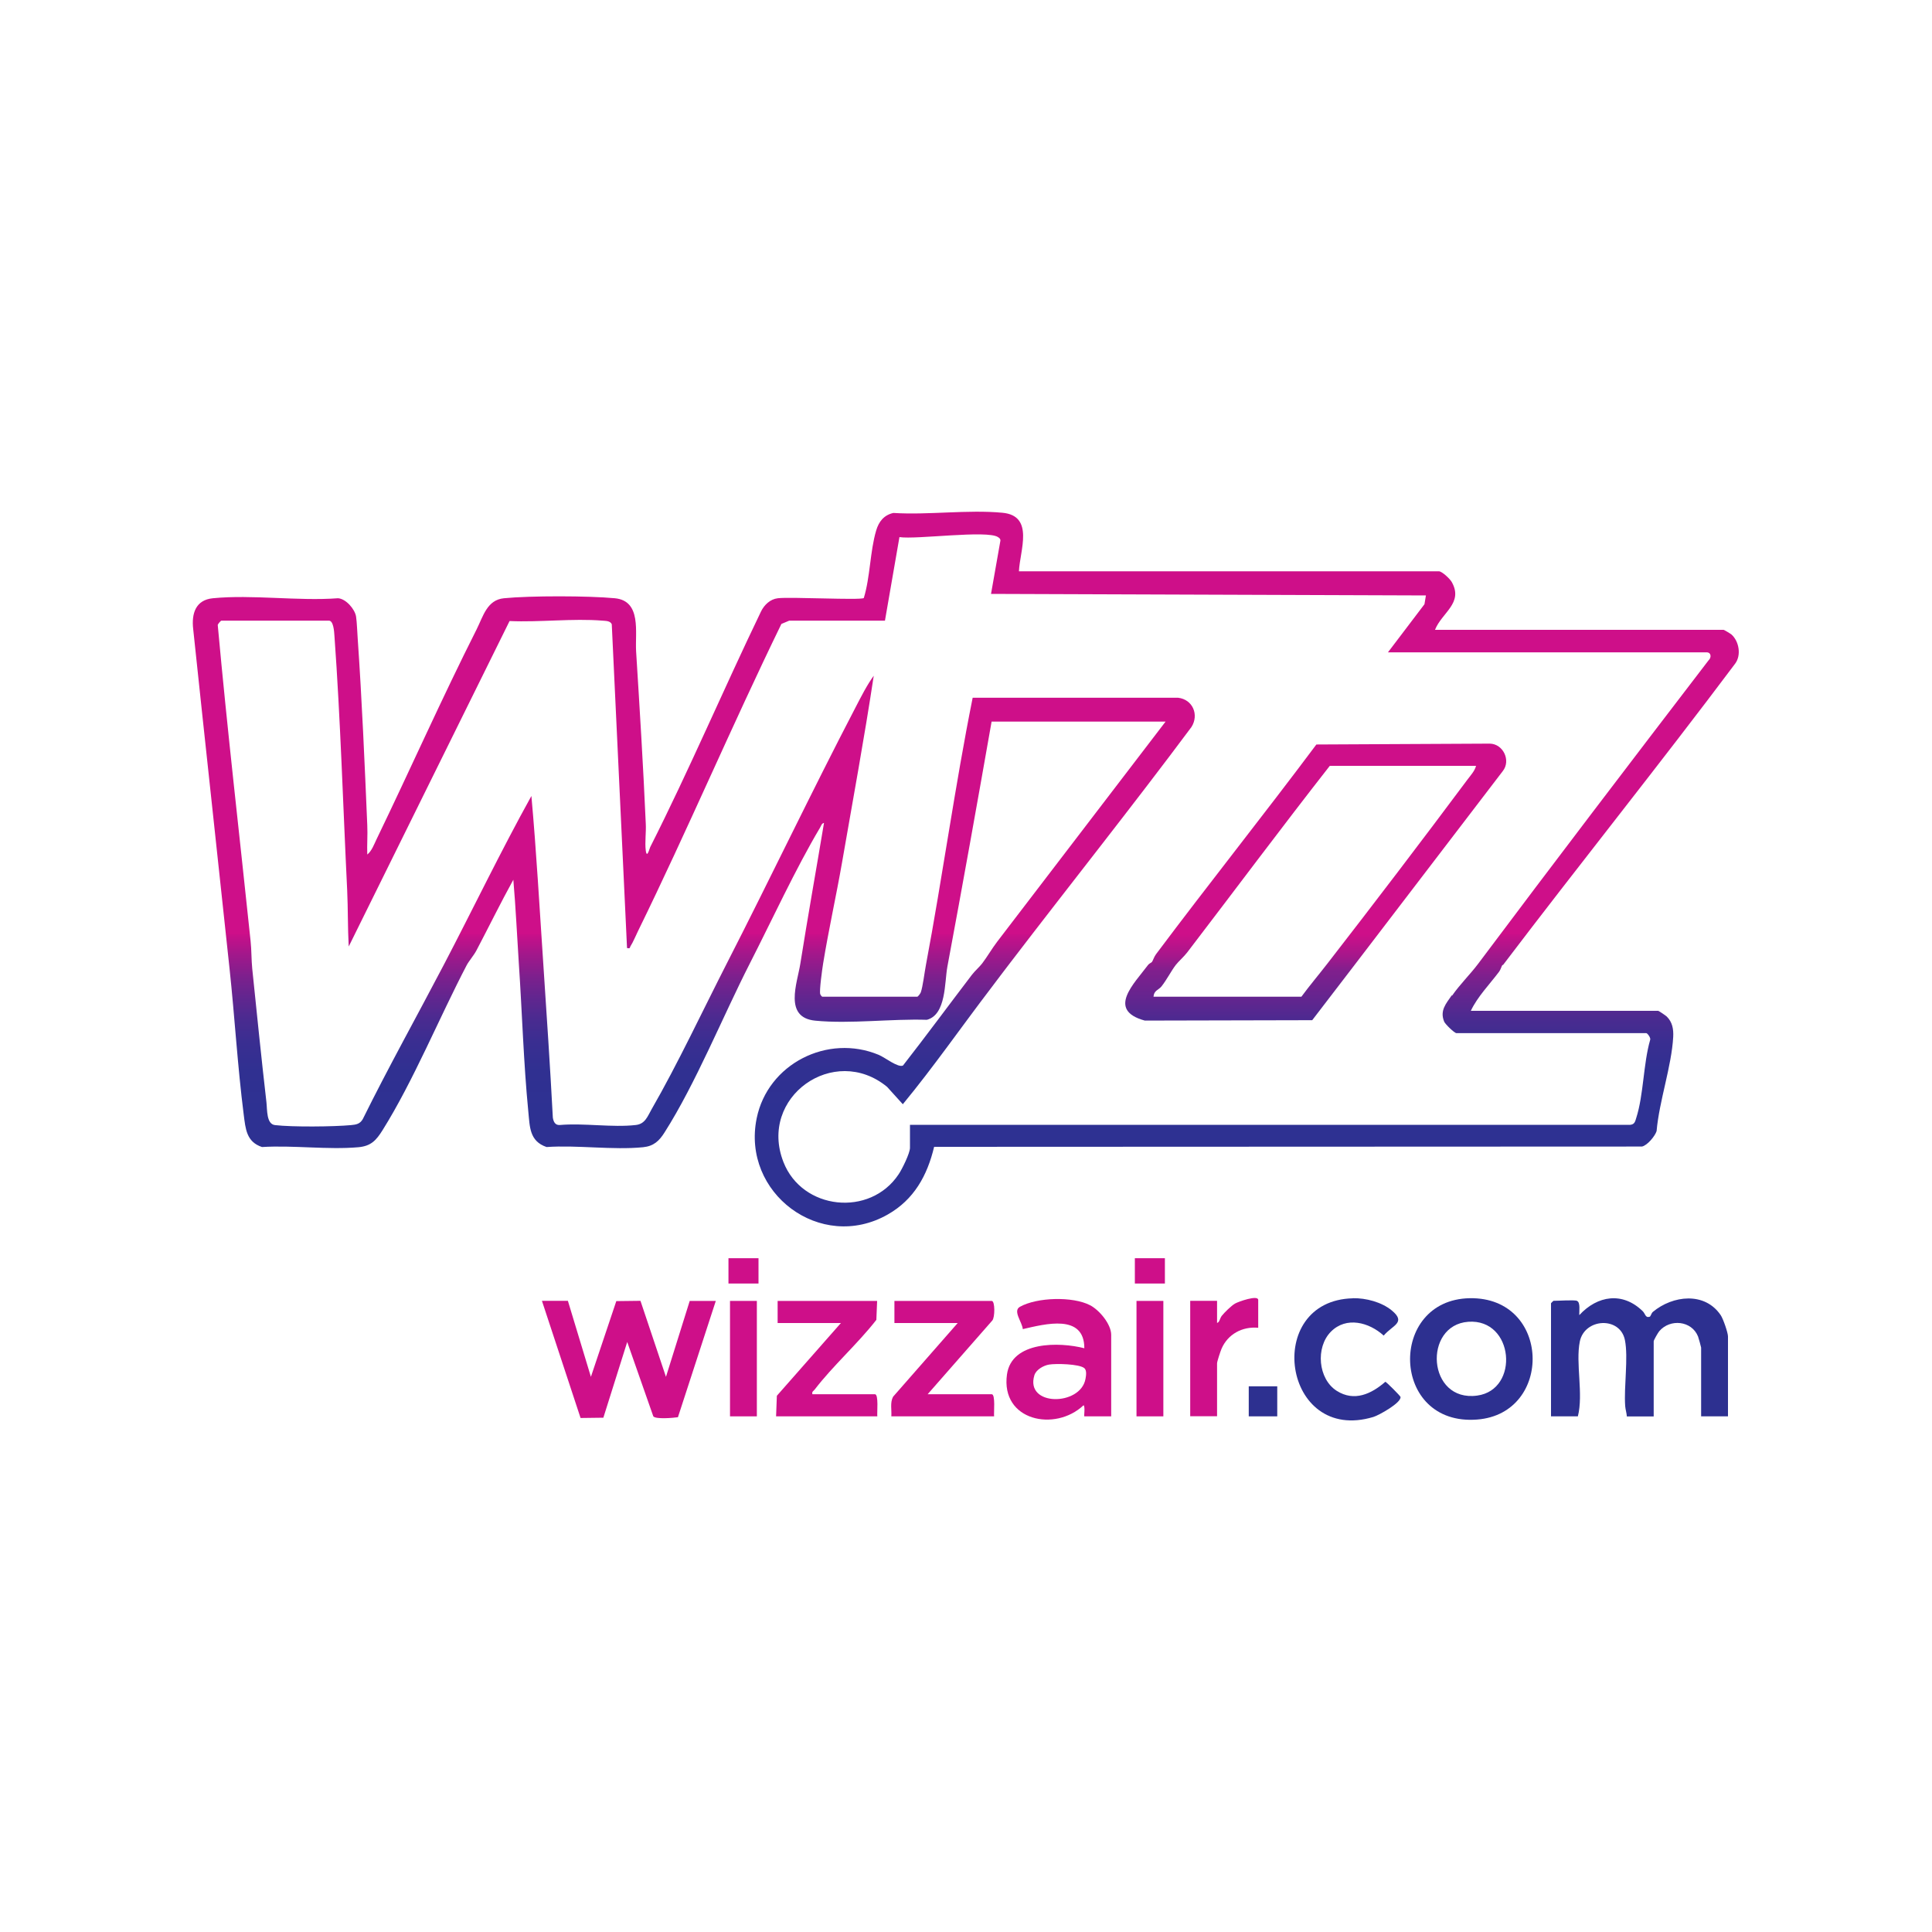 <?xml version="1.0" encoding="UTF-8"?>
<svg id="Untitled-1_xA0_Image" xmlns="http://www.w3.org/2000/svg" version="1.1" xmlns:xlink="http://www.w3.org/1999/xlink" viewBox="0 0 200 200">
  <!-- Generator: Adobe Illustrator 29.6.1, SVG Export Plug-In . SVG Version: 2.1.1 Build 9)  -->
  <defs>
    <style>
      .st0 {
        fill: url(#linear-gradient1);
      }

      .st1 {
        fill: #ce0f89;
      }

      .st2 {
        fill: #2d3090;
      }

      .st3 {
        fill: url(#linear-gradient);
      }
    </style>
    <linearGradient id="linear-gradient" x1="100" y1="52.14" x2="100" y2="126.43" gradientUnits="userSpaceOnUse">
      <stop offset=".6" stop-color="#ce0f89"/>
      <stop offset=".6" stop-color="#c90f89"/>
      <stop offset=".63" stop-color="#a0188b"/>
      <stop offset=".66" stop-color="#7c208d"/>
      <stop offset=".69" stop-color="#60268f"/>
      <stop offset=".72" stop-color="#492b90"/>
      <stop offset=".75" stop-color="#3a2e91"/>
      <stop offset=".79" stop-color="#303091"/>
      <stop offset=".85" stop-color="#2e3192"/>
    </linearGradient>
    <linearGradient id="linear-gradient1" x1="136.2" y1="52.14" x2="136.2" y2="126.43" gradientUnits="userSpaceOnUse">
      <stop offset=".6" stop-color="#ce0f89"/>
      <stop offset=".63" stop-color="#a6178b"/>
      <stop offset=".65" stop-color="#811f8d"/>
      <stop offset=".69" stop-color="#63258f"/>
      <stop offset=".72" stop-color="#4b2a90"/>
      <stop offset=".75" stop-color="#3b2e91"/>
      <stop offset=".79" stop-color="#313091"/>
      <stop offset=".84" stop-color="#2e3192"/>
    </linearGradient>
  </defs>
  <g>
    <path class="st2" d="M163.24,134.67c.39.12.22,1.12.25,1.47,1.89-2.05,4.49-2.43,6.56-.41.28.27.27.72.72.58.11-.03.17-.36.33-.5,2.06-1.72,5.38-2.11,7.03.34.25.37.75,1.81.75,2.2v8.27h-2.78v-7.12c0-.06-.27-1.02-.32-1.15-.66-1.64-2.89-1.86-4.01-.55-.13.15-.58.93-.58,1.05v7.78h-2.78c-.02-.36-.14-.69-.17-1.06-.15-2.01.34-5.02-.03-6.85-.5-2.47-4.18-2.27-4.67.16-.45,2.24.39,5.43-.2,7.74h-2.78v-11.71s.23-.25.25-.25c.54,0,2.09-.11,2.46,0Z"/>
    <path class="st1" d="M58.79,134.67l2.38,7.86,2.63-7.84,2.5-.03,2.64,7.87,2.46-7.86h2.7l-3.92,12.04c-.5.07-2.28.23-2.55-.09l-2.7-7.7-2.47,7.84-2.36.03-4-12.13h2.7Z"/>
    <path class="st1" d="M115.03,146.62h-2.78c-.06,0,.11-1.01-.08-1.15-2.95,2.79-8.59,1.61-7.93-3.18.48-3.48,5.45-3.38,8.01-2.72,0-3.6-4.06-2.51-6.37-1.98-.07-.75-1.06-1.88-.3-2.31,1.76-.99,5.47-1.1,7.27-.16.96.5,2.18,1.96,2.18,3.06v8.43ZM108.6,141.26c-.56.09-1.34.52-1.52,1.1-1,3.25,4.78,3.22,5.29.38.06-.32.15-.88-.12-1.11-.53-.44-2.94-.49-3.65-.37Z"/>
    <path class="st2" d="M152.15,134.39c8.41-.14,8.67,11.94.77,12.56-8.98.71-9.28-12.41-.77-12.56ZM152,136.83c-4.71.34-4.26,8.35.92,7.64,4.41-.6,3.82-7.98-.92-7.64Z"/>
    <path class="st1" d="M96.03,144.33h6.63c.41,0,.2,1.94.25,2.29h-10.64c.05-.67-.15-1.41.18-2.03l6.69-7.63h-6.55v-2.29h10.07c.36,0,.34,1.73.06,2.03l-6.69,7.63Z"/>
    <path class="st1" d="M90.8,134.67l-.08,1.96c-1.93,2.48-4.49,4.74-6.38,7.21-.13.17-.32.21-.24.49h6.47c.41,0,.2,1.94.25,2.29h-10.48l.08-2.13,6.63-7.53h-6.55v-2.29h10.31Z"/>
    <path class="st2" d="M140.04,134.39c1.35-.03,2.99.4,4.04,1.27,1.53,1.27.06,1.52-.84,2.6-1.5-1.37-3.87-2.02-5.47-.4s-1.33,4.89.61,6.12c1.81,1.15,3.59.32,5.03-.94.11.02,1.55,1.46,1.57,1.57.1.6-2.24,1.9-2.8,2.07-9.41,2.85-11.48-12.06-2.13-12.28Z"/>
    <path class="st1" d="M130.25,137.45c-1.65-.15-3.15.66-3.8,2.18-.11.26-.46,1.31-.46,1.5v5.48h-2.78v-11.95h2.78v2.29c.27-.07.28-.48.49-.74.29-.36.97-1.03,1.36-1.26.36-.21,2.41-.93,2.41-.38v2.87Z"/>
    <rect class="st1" x="75.57" y="134.67" width="2.78" height="11.95"/>
    <rect class="st1" x="117.65" y="134.67" width="2.78" height="11.95"/>
    <rect class="st2" x="129.27" y="143.51" width="2.95" height="3.11"/>
    <rect class="st1" x="75.41" y="130.25" width="3.11" height="2.62"/>
    <rect class="st1" x="117.48" y="130.25" width="3.11" height="2.62"/>
  </g>
  <path class="st3" d="M155.59,99.9c7.93-10.45,16.17-20.71,24.04-31.21.64-.87.4-2.29-.38-3-.1-.09-.77-.49-.82-.49h-29.88c.71-1.79,2.96-2.76,1.74-4.94-.18-.33-1.01-1.12-1.34-1.12h-43.47c.09-2.13,1.63-5.75-1.71-6.06-3.57-.34-7.67.25-11.29.02-.98.22-1.51.9-1.78,1.82-.64,2.16-.61,4.8-1.28,6.99-.39.24-7.61-.14-8.9.02-.79.09-1.41.69-1.74,1.37-3.9,8.09-7.42,16.38-11.47,24.39-.07.13-.34,1.25-.46.36-.11-.84.05-1.91,0-2.79-.26-5.94-.63-11.91-1-17.83-.12-1.95.59-5.23-2.2-5.5-2.73-.26-8.74-.27-11.48,0-1.75.17-2.15,1.86-2.83,3.22-3.61,7.15-6.87,14.51-10.36,21.73-.25.52-.5,1.22-.96,1.58-.04-1.01.05-2.03,0-3.04-.27-6.4-.55-12.92-.99-19.31-.05-.67-.08-1.68-.17-2.28-.12-.77-1.05-1.85-1.87-1.9-4.15.31-8.86-.4-12.95,0-1.79.17-2.23,1.59-2.04,3.2,1.23,11.71,2.52,23.42,3.76,35.12.54,5.03.83,10.13,1.47,15.14.19,1.46.27,2.81,1.89,3.35,3.22-.2,6.81.3,9.98.02,1.31-.12,1.84-.71,2.5-1.76,3.2-5.11,5.88-11.67,8.71-17.08.21-.41.75-1.03,1.01-1.53,1.28-2.43,2.49-4.91,3.82-7.32.25,2.88.38,5.79.57,8.68.34,5.03.49,10.32.98,15.31.16,1.6.11,3.07,1.89,3.68,3.2-.22,6.85.33,9.99.02,1.1-.11,1.67-.65,2.23-1.54,3.23-5.08,6.02-11.99,8.81-17.46,2.26-4.42,4.77-9.87,7.28-14.08.11-.18.16-.45.41-.49-.81,4.86-1.68,9.71-2.45,14.57-.32,2.02-1.75,5.58,1.55,5.9,3.61.35,7.88-.21,11.55-.09,2.01-.53,1.82-3.87,2.12-5.49,1.58-8.45,3.09-16.91,4.58-25.38h18.01c-5.8,7.59-11.62,15.18-17.42,22.77-.56.73-1.03,1.56-1.57,2.27-.27.35-.75.77-1.05,1.16-2.39,3.13-4.72,6.3-7.14,9.4-.51.26-1.86-.83-2.51-1.1-5.29-2.21-11.49.92-12.64,6.57-1.58,7.73,6.62,13.9,13.56,9.96,2.72-1.54,4.1-4.03,4.81-7.01l73.28-.03c.56-.13,1.34-1.07,1.51-1.6.27-3.12,1.55-6.69,1.72-9.75.04-.8-.08-1.53-.67-2.11-.1-.1-.83-.59-.88-.59h-19.4c.68-1.45,1.94-2.74,2.92-4.04.18-.24.26-.59.35-.71ZM150.29,103.03c-.6.87-1.26,1.58-.79,2.73.1.25,1.06,1.19,1.27,1.19h19.65c.12,0,.5.5.4.71-.71,2.47-.67,5.69-1.44,8.08-.11.35-.16.65-.61.7h-74.57v2.38c0,.56-.82,2.22-1.18,2.75-2.96,4.44-9.98,3.7-11.92-1.28-2.62-6.71,5.24-12.29,10.73-7.78l1.63,1.8c3.2-3.88,6.07-8.02,9.12-12.01.63-.83,1.29-1.72,1.94-2.56,6.23-8.15,12.67-16.23,18.82-24.48.8-1.26.14-2.85-1.38-3.03h-21.27c-1.84,9.17-3.11,18.47-4.84,27.67-.14.73-.32,2.24-.53,2.83-.05.13-.29.45-.37.45h-9.82c-.06,0-.19-.18-.22-.27-.11-.34.21-2.62.3-3.17.56-3.45,1.36-7.02,1.95-10.41,1.12-6.46,2.31-12.9,3.29-19.38-.7.96-1.32,2.19-1.88,3.27-4.57,8.77-8.85,17.76-13.34,26.53-2.46,4.81-5.09,10.42-7.77,15.07-.43.75-.67,1.53-1.64,1.64-2.44.28-5.38-.22-7.87,0-.48.03-.65-.33-.72-.76-.28-5.32-.64-10.64-.99-15.95-.39-5.78-.71-11.59-1.23-17.35-3.19,5.75-6.04,11.69-9.09,17.52-2.78,5.31-5.71,10.56-8.37,15.94-.29.49-.67.56-1.2.61-1.83.17-6.08.21-7.88,0-.9-.1-.8-1.58-.89-2.38-.53-4.59-1-9.27-1.47-13.83-.09-.9-.07-1.94-.17-2.86-1.14-10.9-2.41-21.81-3.4-32.71.04-.12.31-.44.38-.44h11.13c.47,0,.54,1.11.57,1.56.63,8.72.89,17.6,1.32,26.35.09,1.93.05,3.89.16,5.82l16.65-33.69c3.11.14,6.56-.29,9.63-.04.33.03.79.01.95.37l1.58,33.52c.38.08.26-.05.37-.21.26-.4.53-1.07.76-1.53,5.14-10.5,9.73-21.3,14.85-31.81l.81-.34h9.91s1.5-8.65,1.5-8.65c1.74.27,9.09-.75,10.2,0,.15.1.27.18.25.38l-.97,5.5,45.02.16-.15.91-3.78,4.98h32.99c.47,0,.53.53.19.84-7.99,10.43-15.97,20.89-23.85,31.41-.82,1.09-1.89,2.13-2.69,3.29Z"/>
  <path class="st0" d="M154.21,76.98l-17.94.09c-5.45,7.29-11.14,14.42-16.6,21.71-.21.28-.31.65-.42.8-.06.08-.3.16-.41.32-1.41,1.9-4.33,4.66-.33,5.75l17.33-.04,4.37-5.7,15.36-20.09c.86-1.09.04-2.82-1.35-2.84ZM151.89,80.73c-4.75,6.37-9.6,12.73-14.47,19.01-.89,1.15-1.84,2.27-2.7,3.44h-15.31c.05-.66.51-.68.82-1.06.55-.69,1-1.59,1.47-2.21.3-.39.86-.87,1.21-1.33,4.92-6.43,9.76-12.93,14.75-19.3h15.14c-.13.53-.59,1.02-.92,1.46Z"/>
</svg>
